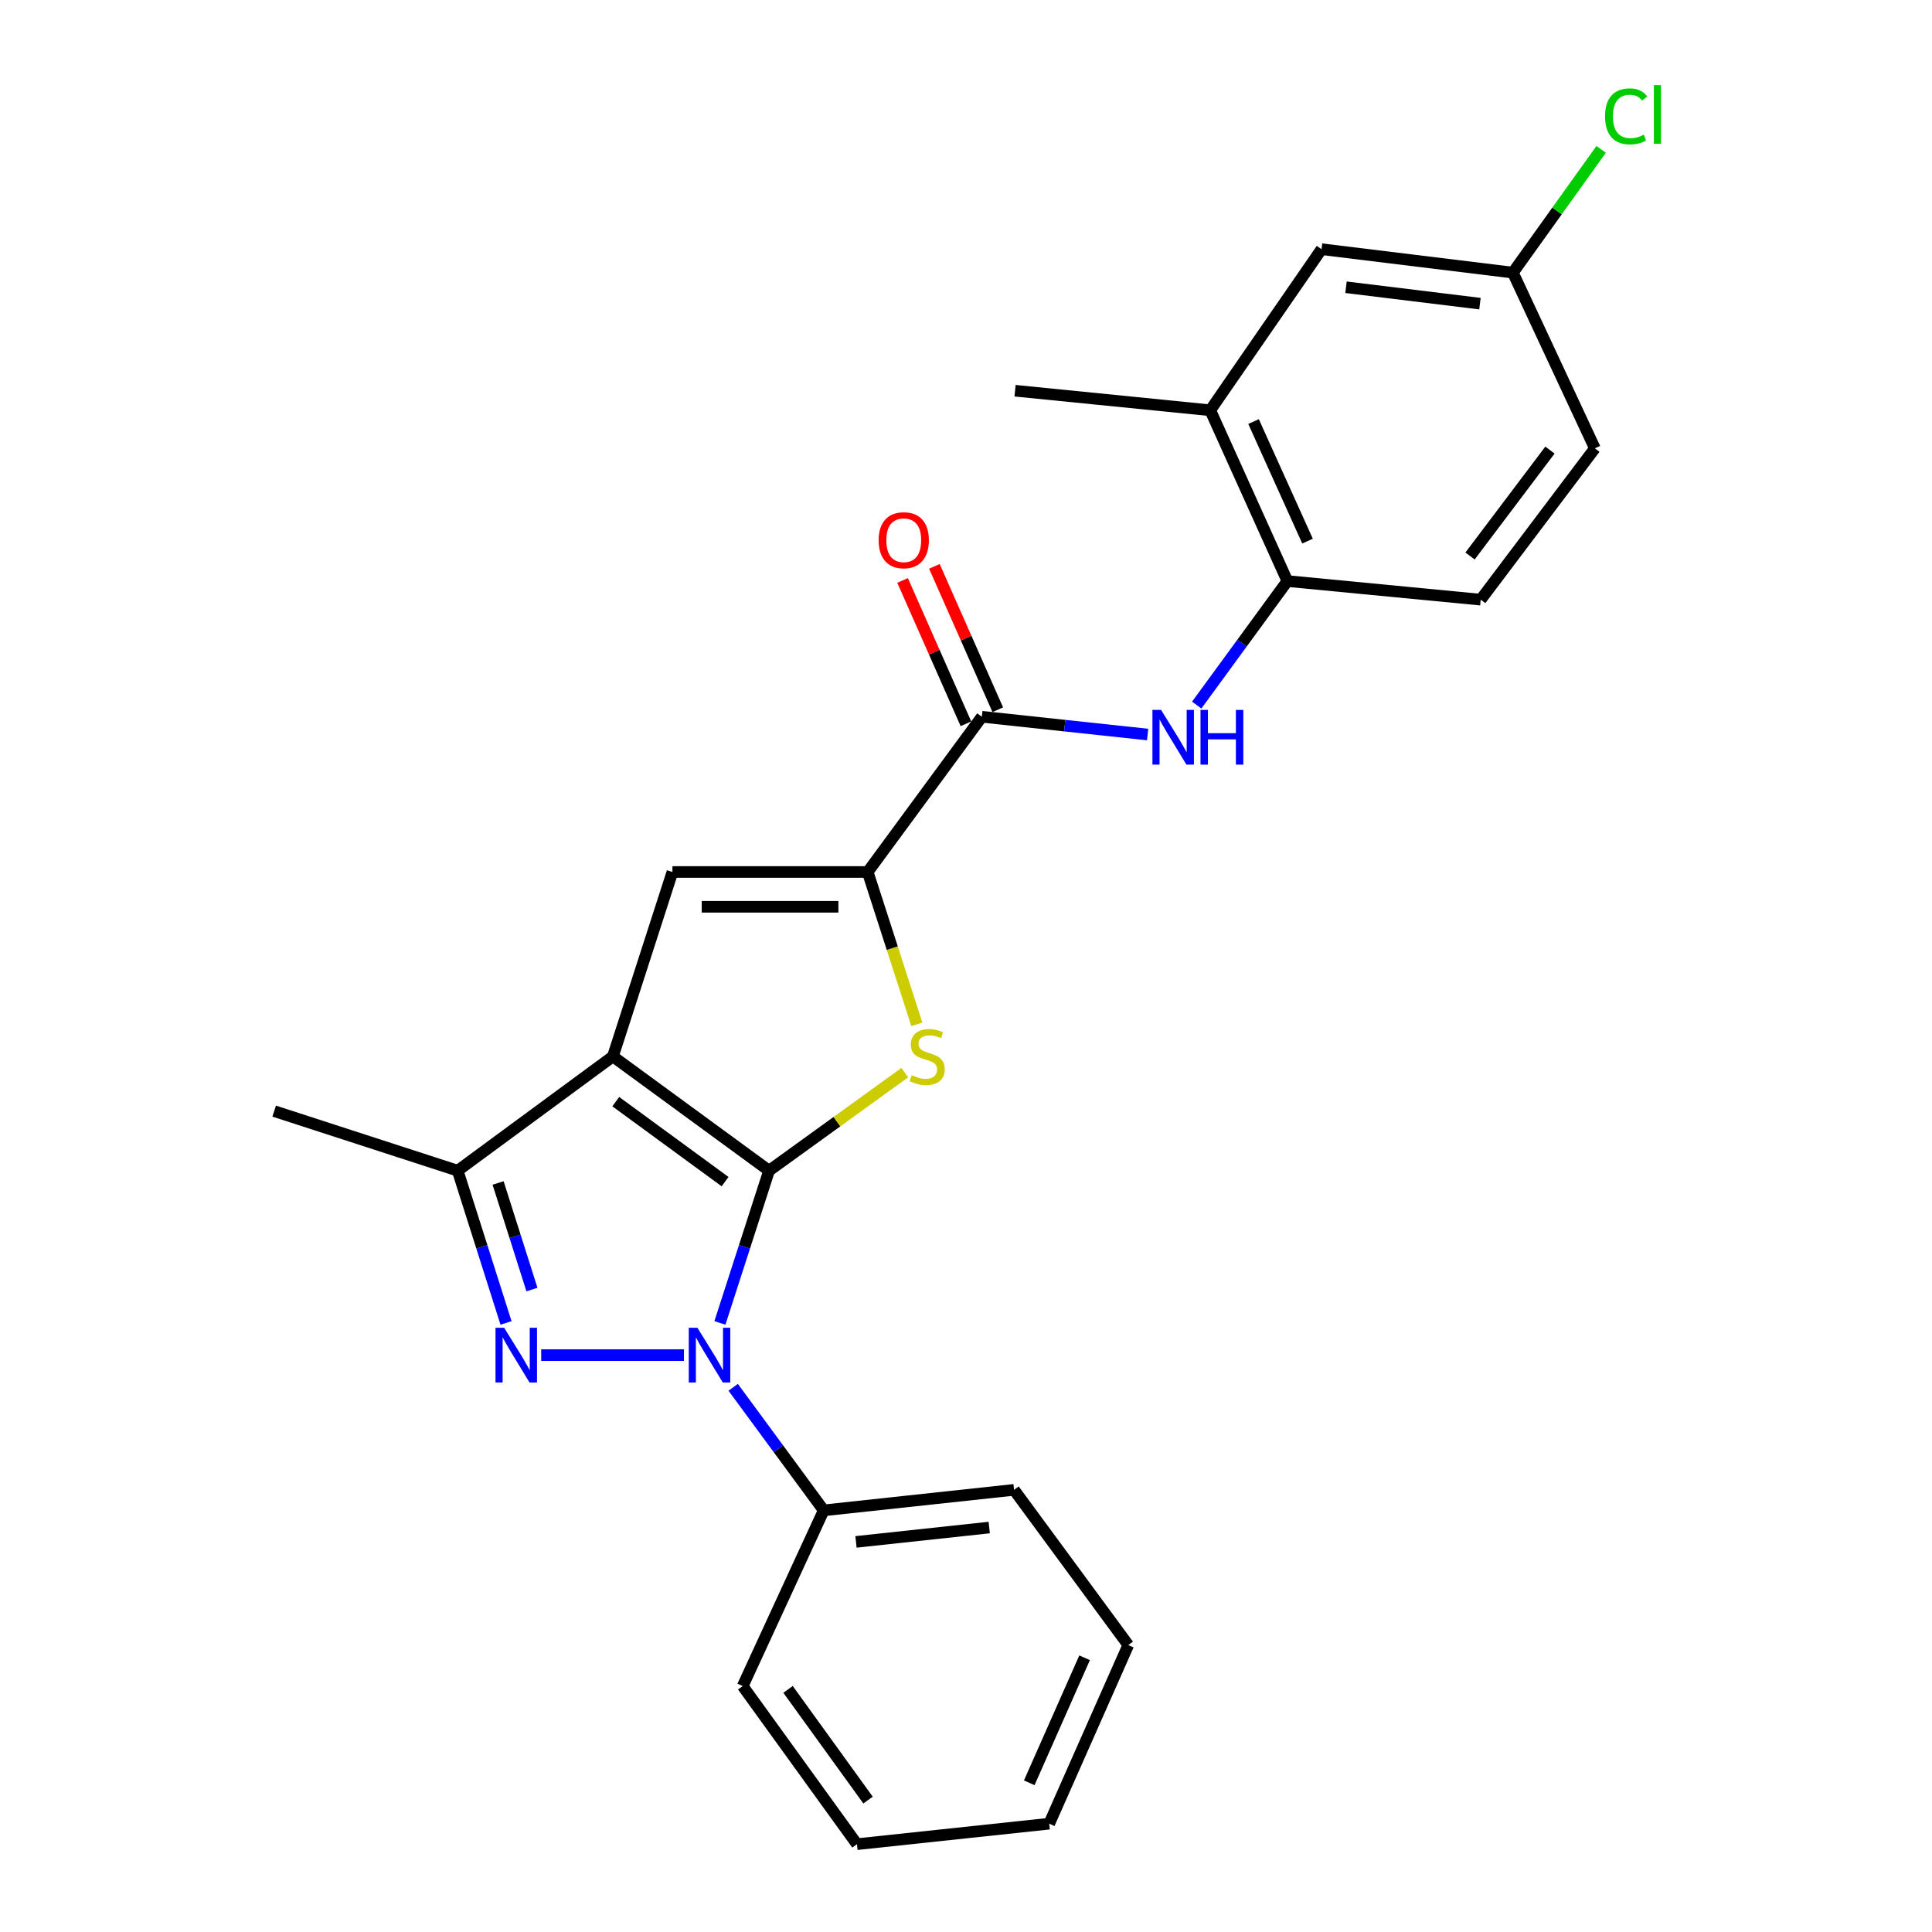 <?xml version='1.0' encoding='iso-8859-1'?>
<svg version='1.1' baseProfile='full'
              xmlns='http://www.w3.org/2000/svg'
                      xmlns:rdkit='http://www.rdkit.org/xml'
                      xmlns:xlink='http://www.w3.org/1999/xlink'
                  xml:space='preserve'
width='1000px' height='1000px' viewBox='0 0 1000 1000'>
<!-- END OF HEADER -->
<rect style='opacity:1.0;fill:#FFFFFF;stroke:none' width='1000' height='1000' x='0' y='0'> </rect>
<path class='bond-0' d='M 398.065,605.941 L 317.239,546.806' style='fill:none;fill-rule:evenodd;stroke:#000000;stroke-width:6px;stroke-linecap:butt;stroke-linejoin:miter;stroke-opacity:1' />
<path class='bond-0' d='M 375.302,611.611 L 318.725,570.216' style='fill:none;fill-rule:evenodd;stroke:#000000;stroke-width:6px;stroke-linecap:butt;stroke-linejoin:miter;stroke-opacity:1' />
<path class='bond-1' d='M 398.065,605.941 L 385.346,645.341' style='fill:none;fill-rule:evenodd;stroke:#000000;stroke-width:6px;stroke-linecap:butt;stroke-linejoin:miter;stroke-opacity:1' />
<path class='bond-1' d='M 385.346,645.341 L 372.626,684.742' style='fill:none;fill-rule:evenodd;stroke:#0000FF;stroke-width:6px;stroke-linecap:butt;stroke-linejoin:miter;stroke-opacity:1' />
<path class='bond-3' d='M 398.065,605.941 L 433.19,580.565' style='fill:none;fill-rule:evenodd;stroke:#000000;stroke-width:6px;stroke-linecap:butt;stroke-linejoin:miter;stroke-opacity:1' />
<path class='bond-3' d='M 433.19,580.565 L 468.316,555.189' style='fill:none;fill-rule:evenodd;stroke:#CCCC00;stroke-width:6px;stroke-linecap:butt;stroke-linejoin:miter;stroke-opacity:1' />
<path class='bond-5' d='M 317.239,546.806 L 348.048,451.337' style='fill:none;fill-rule:evenodd;stroke:#000000;stroke-width:6px;stroke-linecap:butt;stroke-linejoin:miter;stroke-opacity:1' />
<path class='bond-6' d='M 317.239,546.806 L 236.884,605.941' style='fill:none;fill-rule:evenodd;stroke:#000000;stroke-width:6px;stroke-linecap:butt;stroke-linejoin:miter;stroke-opacity:1' />
<path class='bond-2' d='M 354.005,701.41 L 280.122,701.41' style='fill:none;fill-rule:evenodd;stroke:#0000FF;stroke-width:6px;stroke-linecap:butt;stroke-linejoin:miter;stroke-opacity:1' />
<path class='bond-11' d='M 379.496,718.063 L 402.923,749.914' style='fill:none;fill-rule:evenodd;stroke:#0000FF;stroke-width:6px;stroke-linecap:butt;stroke-linejoin:miter;stroke-opacity:1' />
<path class='bond-11' d='M 402.923,749.914 L 426.351,781.764' style='fill:none;fill-rule:evenodd;stroke:#000000;stroke-width:6px;stroke-linecap:butt;stroke-linejoin:miter;stroke-opacity:1' />
<path class='bond-25' d='M 261.919,684.745 L 249.402,645.343' style='fill:none;fill-rule:evenodd;stroke:#0000FF;stroke-width:6px;stroke-linecap:butt;stroke-linejoin:miter;stroke-opacity:1' />
<path class='bond-25' d='M 249.402,645.343 L 236.884,605.941' style='fill:none;fill-rule:evenodd;stroke:#000000;stroke-width:6px;stroke-linecap:butt;stroke-linejoin:miter;stroke-opacity:1' />
<path class='bond-25' d='M 275.335,667.47 L 266.573,639.888' style='fill:none;fill-rule:evenodd;stroke:#0000FF;stroke-width:6px;stroke-linecap:butt;stroke-linejoin:miter;stroke-opacity:1' />
<path class='bond-25' d='M 266.573,639.888 L 257.811,612.307' style='fill:none;fill-rule:evenodd;stroke:#000000;stroke-width:6px;stroke-linecap:butt;stroke-linejoin:miter;stroke-opacity:1' />
<path class='bond-4' d='M 474.555,530.178 L 461.833,490.757' style='fill:none;fill-rule:evenodd;stroke:#CCCC00;stroke-width:6px;stroke-linecap:butt;stroke-linejoin:miter;stroke-opacity:1' />
<path class='bond-4' d='M 461.833,490.757 L 449.112,451.337' style='fill:none;fill-rule:evenodd;stroke:#000000;stroke-width:6px;stroke-linecap:butt;stroke-linejoin:miter;stroke-opacity:1' />
<path class='bond-7' d='M 449.112,451.337 L 508.207,370.992' style='fill:none;fill-rule:evenodd;stroke:#000000;stroke-width:6px;stroke-linecap:butt;stroke-linejoin:miter;stroke-opacity:1' />
<path class='bond-26' d='M 449.112,451.337 L 348.048,451.337' style='fill:none;fill-rule:evenodd;stroke:#000000;stroke-width:6px;stroke-linecap:butt;stroke-linejoin:miter;stroke-opacity:1' />
<path class='bond-26' d='M 433.952,469.353 L 363.208,469.353' style='fill:none;fill-rule:evenodd;stroke:#000000;stroke-width:6px;stroke-linecap:butt;stroke-linejoin:miter;stroke-opacity:1' />
<path class='bond-18' d='M 236.884,605.941 L 141.916,575.112' style='fill:none;fill-rule:evenodd;stroke:#000000;stroke-width:6px;stroke-linecap:butt;stroke-linejoin:miter;stroke-opacity:1' />
<path class='bond-8' d='M 508.207,370.992 L 551.108,375.592' style='fill:none;fill-rule:evenodd;stroke:#000000;stroke-width:6px;stroke-linecap:butt;stroke-linejoin:miter;stroke-opacity:1' />
<path class='bond-8' d='M 551.108,375.592 L 594.009,380.193' style='fill:none;fill-rule:evenodd;stroke:#0000FF;stroke-width:6px;stroke-linecap:butt;stroke-linejoin:miter;stroke-opacity:1' />
<path class='bond-12' d='M 516.446,367.35 L 500.047,330.252' style='fill:none;fill-rule:evenodd;stroke:#000000;stroke-width:6px;stroke-linecap:butt;stroke-linejoin:miter;stroke-opacity:1' />
<path class='bond-12' d='M 500.047,330.252 L 483.648,293.154' style='fill:none;fill-rule:evenodd;stroke:#FF0000;stroke-width:6px;stroke-linecap:butt;stroke-linejoin:miter;stroke-opacity:1' />
<path class='bond-12' d='M 499.968,374.634 L 483.569,337.536' style='fill:none;fill-rule:evenodd;stroke:#000000;stroke-width:6px;stroke-linecap:butt;stroke-linejoin:miter;stroke-opacity:1' />
<path class='bond-12' d='M 483.569,337.536 L 467.17,300.439' style='fill:none;fill-rule:evenodd;stroke:#FF0000;stroke-width:6px;stroke-linecap:butt;stroke-linejoin:miter;stroke-opacity:1' />
<path class='bond-9' d='M 619.421,364.948 L 642.883,332.852' style='fill:none;fill-rule:evenodd;stroke:#0000FF;stroke-width:6px;stroke-linecap:butt;stroke-linejoin:miter;stroke-opacity:1' />
<path class='bond-9' d='M 642.883,332.852 L 666.344,300.756' style='fill:none;fill-rule:evenodd;stroke:#000000;stroke-width:6px;stroke-linecap:butt;stroke-linejoin:miter;stroke-opacity:1' />
<path class='bond-10' d='M 666.344,300.756 L 626.427,212.354' style='fill:none;fill-rule:evenodd;stroke:#000000;stroke-width:6px;stroke-linecap:butt;stroke-linejoin:miter;stroke-opacity:1' />
<path class='bond-10' d='M 676.777,280.082 L 648.835,218.2' style='fill:none;fill-rule:evenodd;stroke:#000000;stroke-width:6px;stroke-linecap:butt;stroke-linejoin:miter;stroke-opacity:1' />
<path class='bond-14' d='M 666.344,300.756 L 766.408,310.385' style='fill:none;fill-rule:evenodd;stroke:#000000;stroke-width:6px;stroke-linecap:butt;stroke-linejoin:miter;stroke-opacity:1' />
<path class='bond-13' d='M 626.427,212.354 L 684.021,128.976' style='fill:none;fill-rule:evenodd;stroke:#000000;stroke-width:6px;stroke-linecap:butt;stroke-linejoin:miter;stroke-opacity:1' />
<path class='bond-19' d='M 626.427,212.354 L 525.393,202.235' style='fill:none;fill-rule:evenodd;stroke:#000000;stroke-width:6px;stroke-linecap:butt;stroke-linejoin:miter;stroke-opacity:1' />
<path class='bond-20' d='M 426.351,781.764 L 524.873,771.145' style='fill:none;fill-rule:evenodd;stroke:#000000;stroke-width:6px;stroke-linecap:butt;stroke-linejoin:miter;stroke-opacity:1' />
<path class='bond-20' d='M 443.06,798.085 L 512.025,790.651' style='fill:none;fill-rule:evenodd;stroke:#000000;stroke-width:6px;stroke-linecap:butt;stroke-linejoin:miter;stroke-opacity:1' />
<path class='bond-21' d='M 426.351,781.764 L 384.422,872.709' style='fill:none;fill-rule:evenodd;stroke:#000000;stroke-width:6px;stroke-linecap:butt;stroke-linejoin:miter;stroke-opacity:1' />
<path class='bond-28' d='M 684.021,128.976 L 783.063,141.108' style='fill:none;fill-rule:evenodd;stroke:#000000;stroke-width:6px;stroke-linecap:butt;stroke-linejoin:miter;stroke-opacity:1' />
<path class='bond-28' d='M 696.687,148.679 L 766.016,157.171' style='fill:none;fill-rule:evenodd;stroke:#000000;stroke-width:6px;stroke-linecap:butt;stroke-linejoin:miter;stroke-opacity:1' />
<path class='bond-16' d='M 766.408,310.385 L 825.503,232.062' style='fill:none;fill-rule:evenodd;stroke:#000000;stroke-width:6px;stroke-linecap:butt;stroke-linejoin:miter;stroke-opacity:1' />
<path class='bond-16' d='M 760.89,287.785 L 802.256,232.959' style='fill:none;fill-rule:evenodd;stroke:#000000;stroke-width:6px;stroke-linecap:butt;stroke-linejoin:miter;stroke-opacity:1' />
<path class='bond-15' d='M 783.063,141.108 L 825.503,232.062' style='fill:none;fill-rule:evenodd;stroke:#000000;stroke-width:6px;stroke-linecap:butt;stroke-linejoin:miter;stroke-opacity:1' />
<path class='bond-17' d='M 783.063,141.108 L 805.909,109.208' style='fill:none;fill-rule:evenodd;stroke:#000000;stroke-width:6px;stroke-linecap:butt;stroke-linejoin:miter;stroke-opacity:1' />
<path class='bond-17' d='M 805.909,109.208 L 828.755,77.308' style='fill:none;fill-rule:evenodd;stroke:#00CC00;stroke-width:6px;stroke-linecap:butt;stroke-linejoin:miter;stroke-opacity:1' />
<path class='bond-23' d='M 524.873,771.145 L 583.998,851.489' style='fill:none;fill-rule:evenodd;stroke:#000000;stroke-width:6px;stroke-linecap:butt;stroke-linejoin:miter;stroke-opacity:1' />
<path class='bond-22' d='M 384.422,872.709 L 443.557,954.545' style='fill:none;fill-rule:evenodd;stroke:#000000;stroke-width:6px;stroke-linecap:butt;stroke-linejoin:miter;stroke-opacity:1' />
<path class='bond-22' d='M 407.895,874.432 L 449.29,931.718' style='fill:none;fill-rule:evenodd;stroke:#000000;stroke-width:6px;stroke-linecap:butt;stroke-linejoin:miter;stroke-opacity:1' />
<path class='bond-24' d='M 443.557,954.545 L 543.07,943.936' style='fill:none;fill-rule:evenodd;stroke:#000000;stroke-width:6px;stroke-linecap:butt;stroke-linejoin:miter;stroke-opacity:1' />
<path class='bond-27' d='M 583.998,851.489 L 543.07,943.936' style='fill:none;fill-rule:evenodd;stroke:#000000;stroke-width:6px;stroke-linecap:butt;stroke-linejoin:miter;stroke-opacity:1' />
<path class='bond-27' d='M 561.384,858.063 L 532.734,922.775' style='fill:none;fill-rule:evenodd;stroke:#000000;stroke-width:6px;stroke-linecap:butt;stroke-linejoin:miter;stroke-opacity:1' />
<path  class='atom-2' d='M 360.986 687.25
L 370.266 702.25
Q 371.186 703.73, 372.666 706.41
Q 374.146 709.09, 374.226 709.25
L 374.226 687.25
L 377.986 687.25
L 377.986 715.57
L 374.106 715.57
L 364.146 699.17
Q 362.986 697.25, 361.746 695.05
Q 360.546 692.85, 360.186 692.17
L 360.186 715.57
L 356.506 715.57
L 356.506 687.25
L 360.986 687.25
' fill='#0000FF'/>
<path  class='atom-3' d='M 260.953 687.25
L 270.233 702.25
Q 271.153 703.73, 272.633 706.41
Q 274.113 709.09, 274.193 709.25
L 274.193 687.25
L 277.953 687.25
L 277.953 715.57
L 274.073 715.57
L 264.113 699.17
Q 262.953 697.25, 261.713 695.05
Q 260.513 692.85, 260.153 692.17
L 260.153 715.57
L 256.473 715.57
L 256.473 687.25
L 260.953 687.25
' fill='#0000FF'/>
<path  class='atom-4' d='M 471.921 556.526
Q 472.241 556.646, 473.561 557.206
Q 474.881 557.766, 476.321 558.126
Q 477.801 558.446, 479.241 558.446
Q 481.921 558.446, 483.481 557.166
Q 485.041 555.846, 485.041 553.566
Q 485.041 552.006, 484.241 551.046
Q 483.481 550.086, 482.281 549.566
Q 481.081 549.046, 479.081 548.446
Q 476.561 547.686, 475.041 546.966
Q 473.561 546.246, 472.481 544.726
Q 471.441 543.206, 471.441 540.646
Q 471.441 537.086, 473.841 534.886
Q 476.281 532.686, 481.081 532.686
Q 484.361 532.686, 488.081 534.246
L 487.161 537.326
Q 483.761 535.926, 481.201 535.926
Q 478.441 535.926, 476.921 537.086
Q 475.401 538.206, 475.441 540.166
Q 475.441 541.686, 476.201 542.606
Q 477.001 543.526, 478.121 544.046
Q 479.281 544.566, 481.201 545.166
Q 483.761 545.966, 485.281 546.766
Q 486.801 547.566, 487.881 549.206
Q 489.001 550.806, 489.001 553.566
Q 489.001 557.486, 486.361 559.606
Q 483.761 561.686, 479.401 561.686
Q 476.881 561.686, 474.961 561.126
Q 473.081 560.606, 470.841 559.686
L 471.921 556.526
' fill='#CCCC00'/>
<path  class='atom-9' d='M 600.979 367.452
L 610.259 382.452
Q 611.179 383.932, 612.659 386.612
Q 614.139 389.292, 614.219 389.452
L 614.219 367.452
L 617.979 367.452
L 617.979 395.772
L 614.099 395.772
L 604.139 379.372
Q 602.979 377.452, 601.739 375.252
Q 600.539 373.052, 600.179 372.372
L 600.179 395.772
L 596.499 395.772
L 596.499 367.452
L 600.979 367.452
' fill='#0000FF'/>
<path  class='atom-9' d='M 621.379 367.452
L 625.219 367.452
L 625.219 379.492
L 639.699 379.492
L 639.699 367.452
L 643.539 367.452
L 643.539 395.772
L 639.699 395.772
L 639.699 382.692
L 625.219 382.692
L 625.219 395.772
L 621.379 395.772
L 621.379 367.452
' fill='#0000FF'/>
<path  class='atom-13' d='M 454.779 279.617
Q 454.779 272.817, 458.139 269.017
Q 461.499 265.217, 467.779 265.217
Q 474.059 265.217, 477.419 269.017
Q 480.779 272.817, 480.779 279.617
Q 480.779 286.497, 477.379 290.417
Q 473.979 294.297, 467.779 294.297
Q 461.539 294.297, 458.139 290.417
Q 454.779 286.537, 454.779 279.617
M 467.779 291.097
Q 472.099 291.097, 474.419 288.217
Q 476.779 285.297, 476.779 279.617
Q 476.779 274.057, 474.419 271.257
Q 472.099 268.417, 467.779 268.417
Q 463.459 268.417, 461.099 271.217
Q 458.779 274.017, 458.779 279.617
Q 458.779 285.337, 461.099 288.217
Q 463.459 291.097, 467.779 291.097
' fill='#FF0000'/>
<path  class='atom-18' d='M 830.768 60.231
Q 830.768 53.191, 834.048 49.511
Q 837.368 45.791, 843.648 45.791
Q 849.488 45.791, 852.608 49.911
L 849.968 52.071
Q 847.688 49.071, 843.648 49.071
Q 839.368 49.071, 837.088 51.951
Q 834.848 54.791, 834.848 60.231
Q 834.848 65.831, 837.168 68.711
Q 839.528 71.591, 844.088 71.591
Q 847.208 71.591, 850.848 69.711
L 851.968 72.711
Q 850.488 73.671, 848.248 74.231
Q 846.008 74.791, 843.528 74.791
Q 837.368 74.791, 834.048 71.031
Q 830.768 67.271, 830.768 60.231
' fill='#00CC00'/>
<path  class='atom-18' d='M 856.048 44.071
L 859.728 44.071
L 859.728 74.431
L 856.048 74.431
L 856.048 44.071
' fill='#00CC00'/>
</svg>
